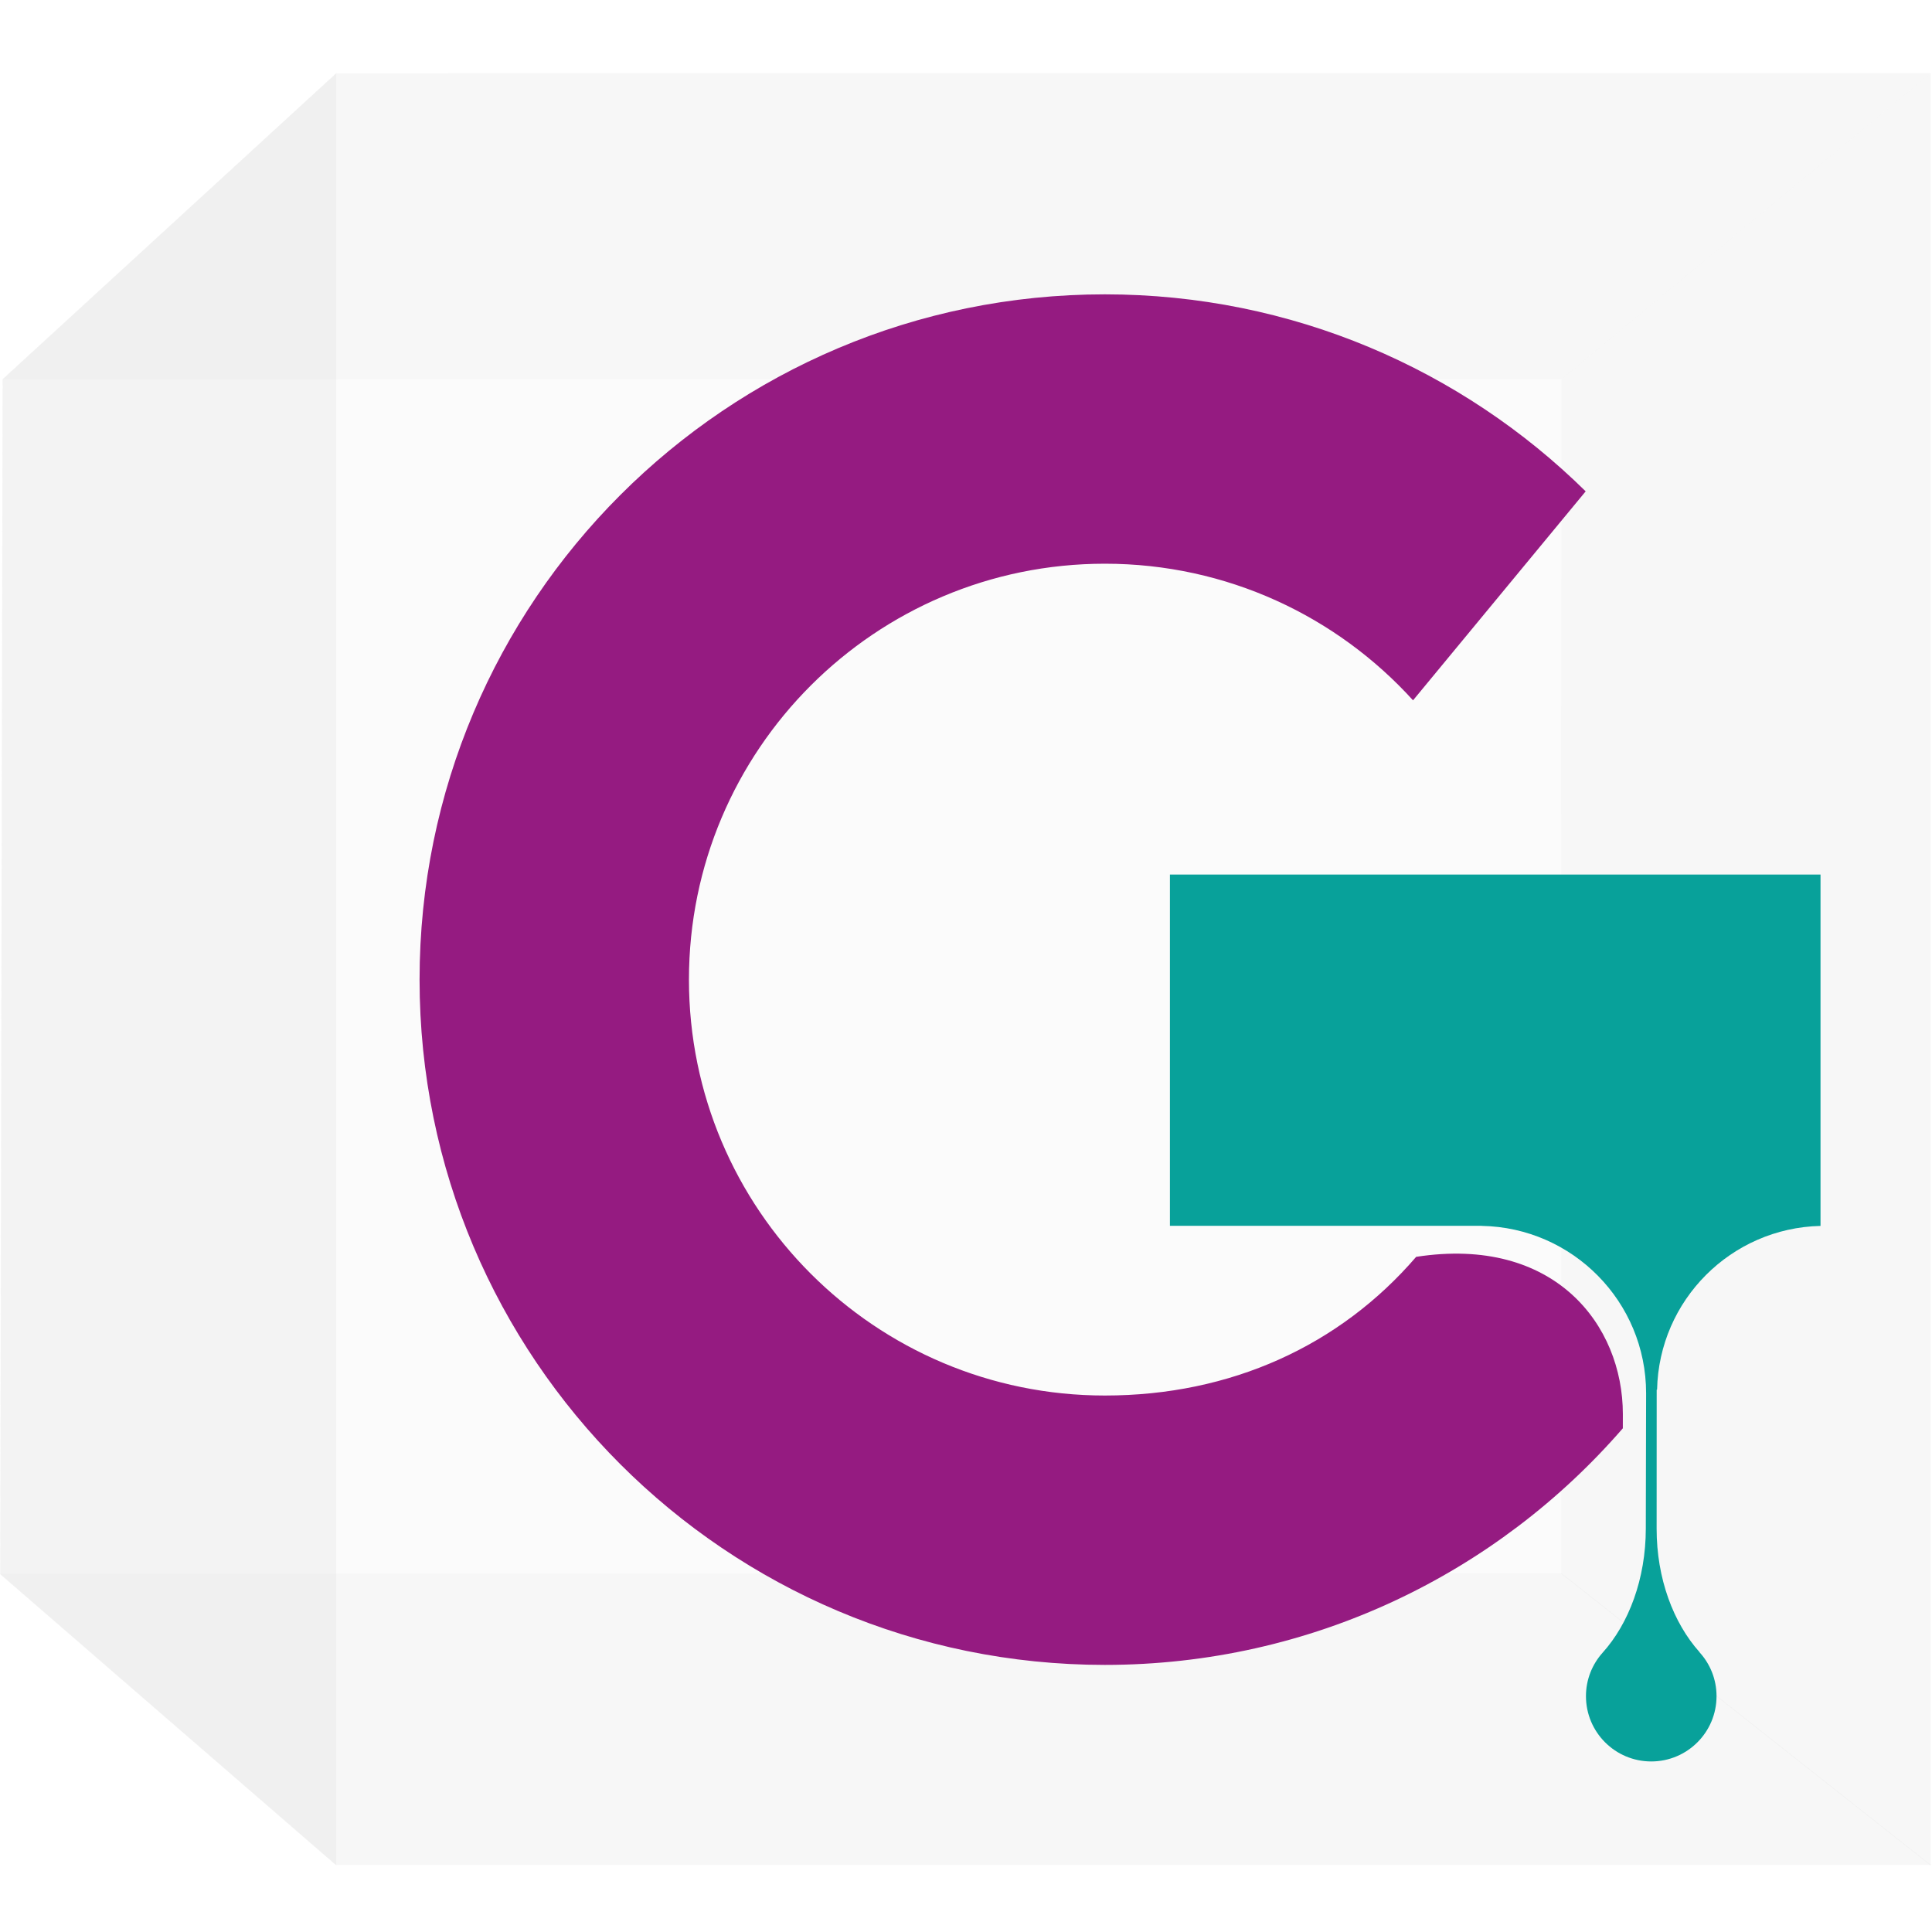 <?xml version="1.0" encoding="UTF-8" standalone="no"?>
<!DOCTYPE svg PUBLIC "-//W3C//DTD SVG 1.1//EN" "http://www.w3.org/Graphics/SVG/1.1/DTD/svg11.dtd">
<svg width="100%" height="100%" viewBox="0 0 700 700" version="1.1" xmlns="http://www.w3.org/2000/svg" xmlns:xlink="http://www.w3.org/1999/xlink" xml:space="preserve" xmlns:serif="http://www.serif.com/" style="fill-rule:evenodd;clip-rule:evenodd;stroke-linejoin:round;stroke-miterlimit:2;">
    <g id="Artboard1" transform="matrix(0.988,0,0,0.988,8.787,27.649)">
        <rect x="-8.895" y="-27.989" width="708.608" height="708.608" style="fill:none;"/>
        <clipPath id="_clip1">
            <rect x="-8.895" y="-27.989" width="708.608" height="708.608"/>
        </clipPath>
        <g clip-path="url(#_clip1)">
            <g transform="matrix(3.302,0,0,3.302,-1207.77,-1117.25)">
                <g>
                    <g>
                        <g opacity="0.1">
                            <g transform="matrix(-0.756,-0.655,-0.655,0.756,533.729,554.335)">
                                <path d="M112.088,74.191L161.467,74.191L30.454,-39.39L-21.745,-41.762L112.088,74.191Z" style="fill:rgb(178,178,178);fill-rule:nonzero;"/>
                            </g>
                        </g>
                        <g opacity="0.1">
                            <g transform="matrix(-0.737,0.676,0.676,0.737,533.525,320.198)">
                                <path d="M110.123,-76.833L160.404,-76.833L32.805,40.182L-20.385,42.849L110.123,-76.833Z" style="fill:rgb(178,178,178);fill-rule:nonzero;"/>
                            </g>
                        </g>
                        <g opacity="0.05">
                            <g transform="matrix(-0.002,1,1,0.002,516.325,352.029)">
                                <path d="M20.258,-152.91L152.951,-152.91L152.554,20.481L19.915,20.218L20.258,-152.91Z" style="fill:rgb(178,178,178);fill-rule:nonzero;"/>
                            </g>
                        </g>
                        <g opacity="0.1">
                            <g transform="matrix(-0.756,-0.655,-0.655,0.756,432.827,350.082)">
                                <path d="M-97.921,162.492L-48.542,162.492L38.149,62.033L32.395,12.081L-97.921,162.492Z" style="fill:rgb(178,178,178);fill-rule:nonzero;"/>
                            </g>
                        </g>
                        <g opacity="0.1">
                            <g transform="matrix(-0.785,-0.62,-0.62,0.785,602.594,346.712)">
                                <path d="M-98.268,164.883L-46.015,164.883L36.198,60.797L25.085,8.712L-98.268,164.883Z" style="fill:rgb(178,178,178);fill-rule:nonzero;"/>
                            </g>
                        </g>
                        <g transform="matrix(1,0,0,1,547.067,468.3)">
                            <path d="M0,15.915L0.044,15.915C0.256,5.976 8.261,-2.041 18.196,-2.27L18.196,-2.281L18.195,-2.281L18.195,-41.292L-54.061,-41.292L-54.061,-2.281L-19.437,-2.281L-19.437,-2.273C-9.321,-2.092 -1.175,6.159 -1.175,16.317C-1.175,16.68 -1.209,31.371 -1.209,31.371C-1.214,36.906 -3.087,41.895 -6.018,45.143C-7.158,46.423 -7.855,48.105 -7.855,49.956C-7.855,53.96 -4.609,57.207 -0.604,57.207C3.4,57.207 6.647,53.96 6.647,49.956C6.647,48.079 5.933,46.373 4.763,45.087L4.763,45.069C1.851,41.818 -0.007,36.89 -0.007,31.371C-0.009,31.37 0,15.915 0,15.915" style="fill:rgb(8,161,154);fill-rule:nonzero;"/>
                        </g>
                        <g transform="matrix(1,0,0,1,543.31,390.424)">
                            <path d="M0,96.506C0,86.612 -7.58,76.666 -22.955,79.041C-31.426,88.887 -43.523,94.443 -57.529,94.443C-83.04,94.443 -103.72,73.763 -103.72,48.252C-103.72,22.742 -83.04,2.062 -57.529,2.062C-43.958,2.063 -31.754,7.915 -23.303,17.234L-4.129,-5.975C-17.867,-19.505 -36.724,-27.854 -57.53,-27.854C-99.563,-27.854 -133.637,6.22 -133.637,48.253C-133.637,90.285 -99.563,124.36 -57.53,124.36C-34.554,124.36 -13.958,114.18 -0.003,98.083C-0.001,97.17 0,96.575 0,96.506" style="fill:rgb(149,27,129);fill-rule:nonzero;"/>
                        </g>
                    </g>
                </g>
                <g transform="matrix(0.307,0,0,0.307,363.227,330.965)">
                    <rect x="-0.079" y="-1.754" width="699.4" height="699.4" style="fill:none;"/>
                </g>
            </g>
        </g>
    </g>
</svg>
